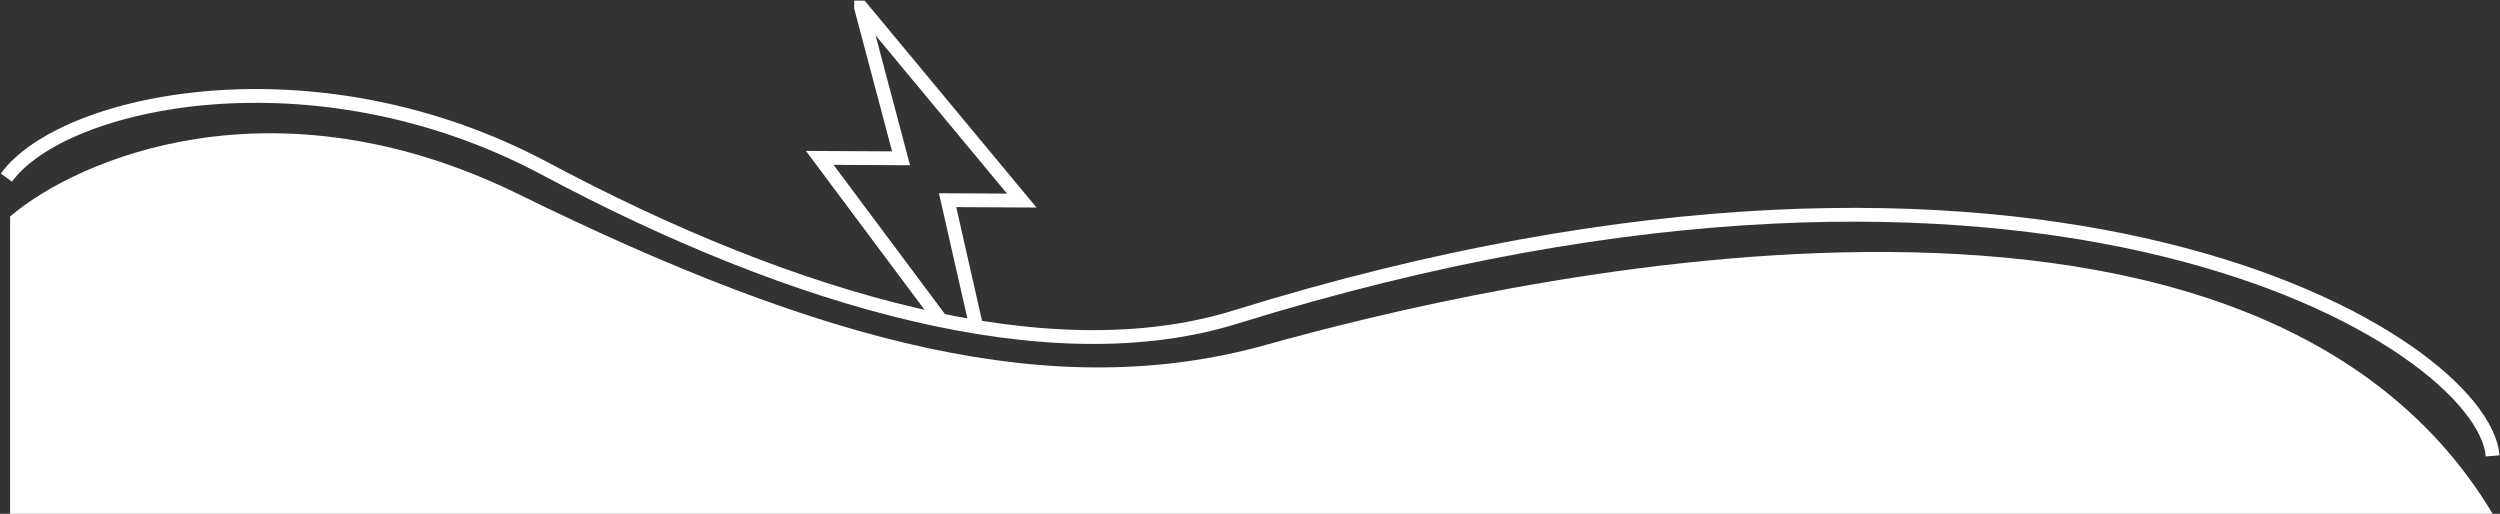 <?xml version="1.0" encoding="UTF-8"?>
<svg xmlns="http://www.w3.org/2000/svg" width="2720" height="559" viewBox="0 0 2720 559" fill="none">
  <rect x="0" y="0" width="2720" height="559" fill="#333333" stroke="none"/>
  <path d="M1061.5 352.345L1030.99 217.812L1111.67 218.214L937.261 8.222L936.864 8.22L936.864 8.346L980.348 172.223L891.896 171.782L1023.52 348.156" stroke="white" stroke-width="15"></path>
  <path d="M564.503 211.445C297.849 80.491 84.395 172.914 11 235.494V559H2712C2442.46 109.04 1607.73 310.746 1377.67 375.137C1147.62 439.528 897.819 375.137 564.503 211.445Z" fill="white"></path>
  <path d="M6.981 193.241C68 109 341.22 49.095 593 183.5C866.5 329.5 1142.97 407.437 1344 345C2223 72 2702 371.5 2712 496" stroke="white" stroke-width="15"></path>
</svg>
